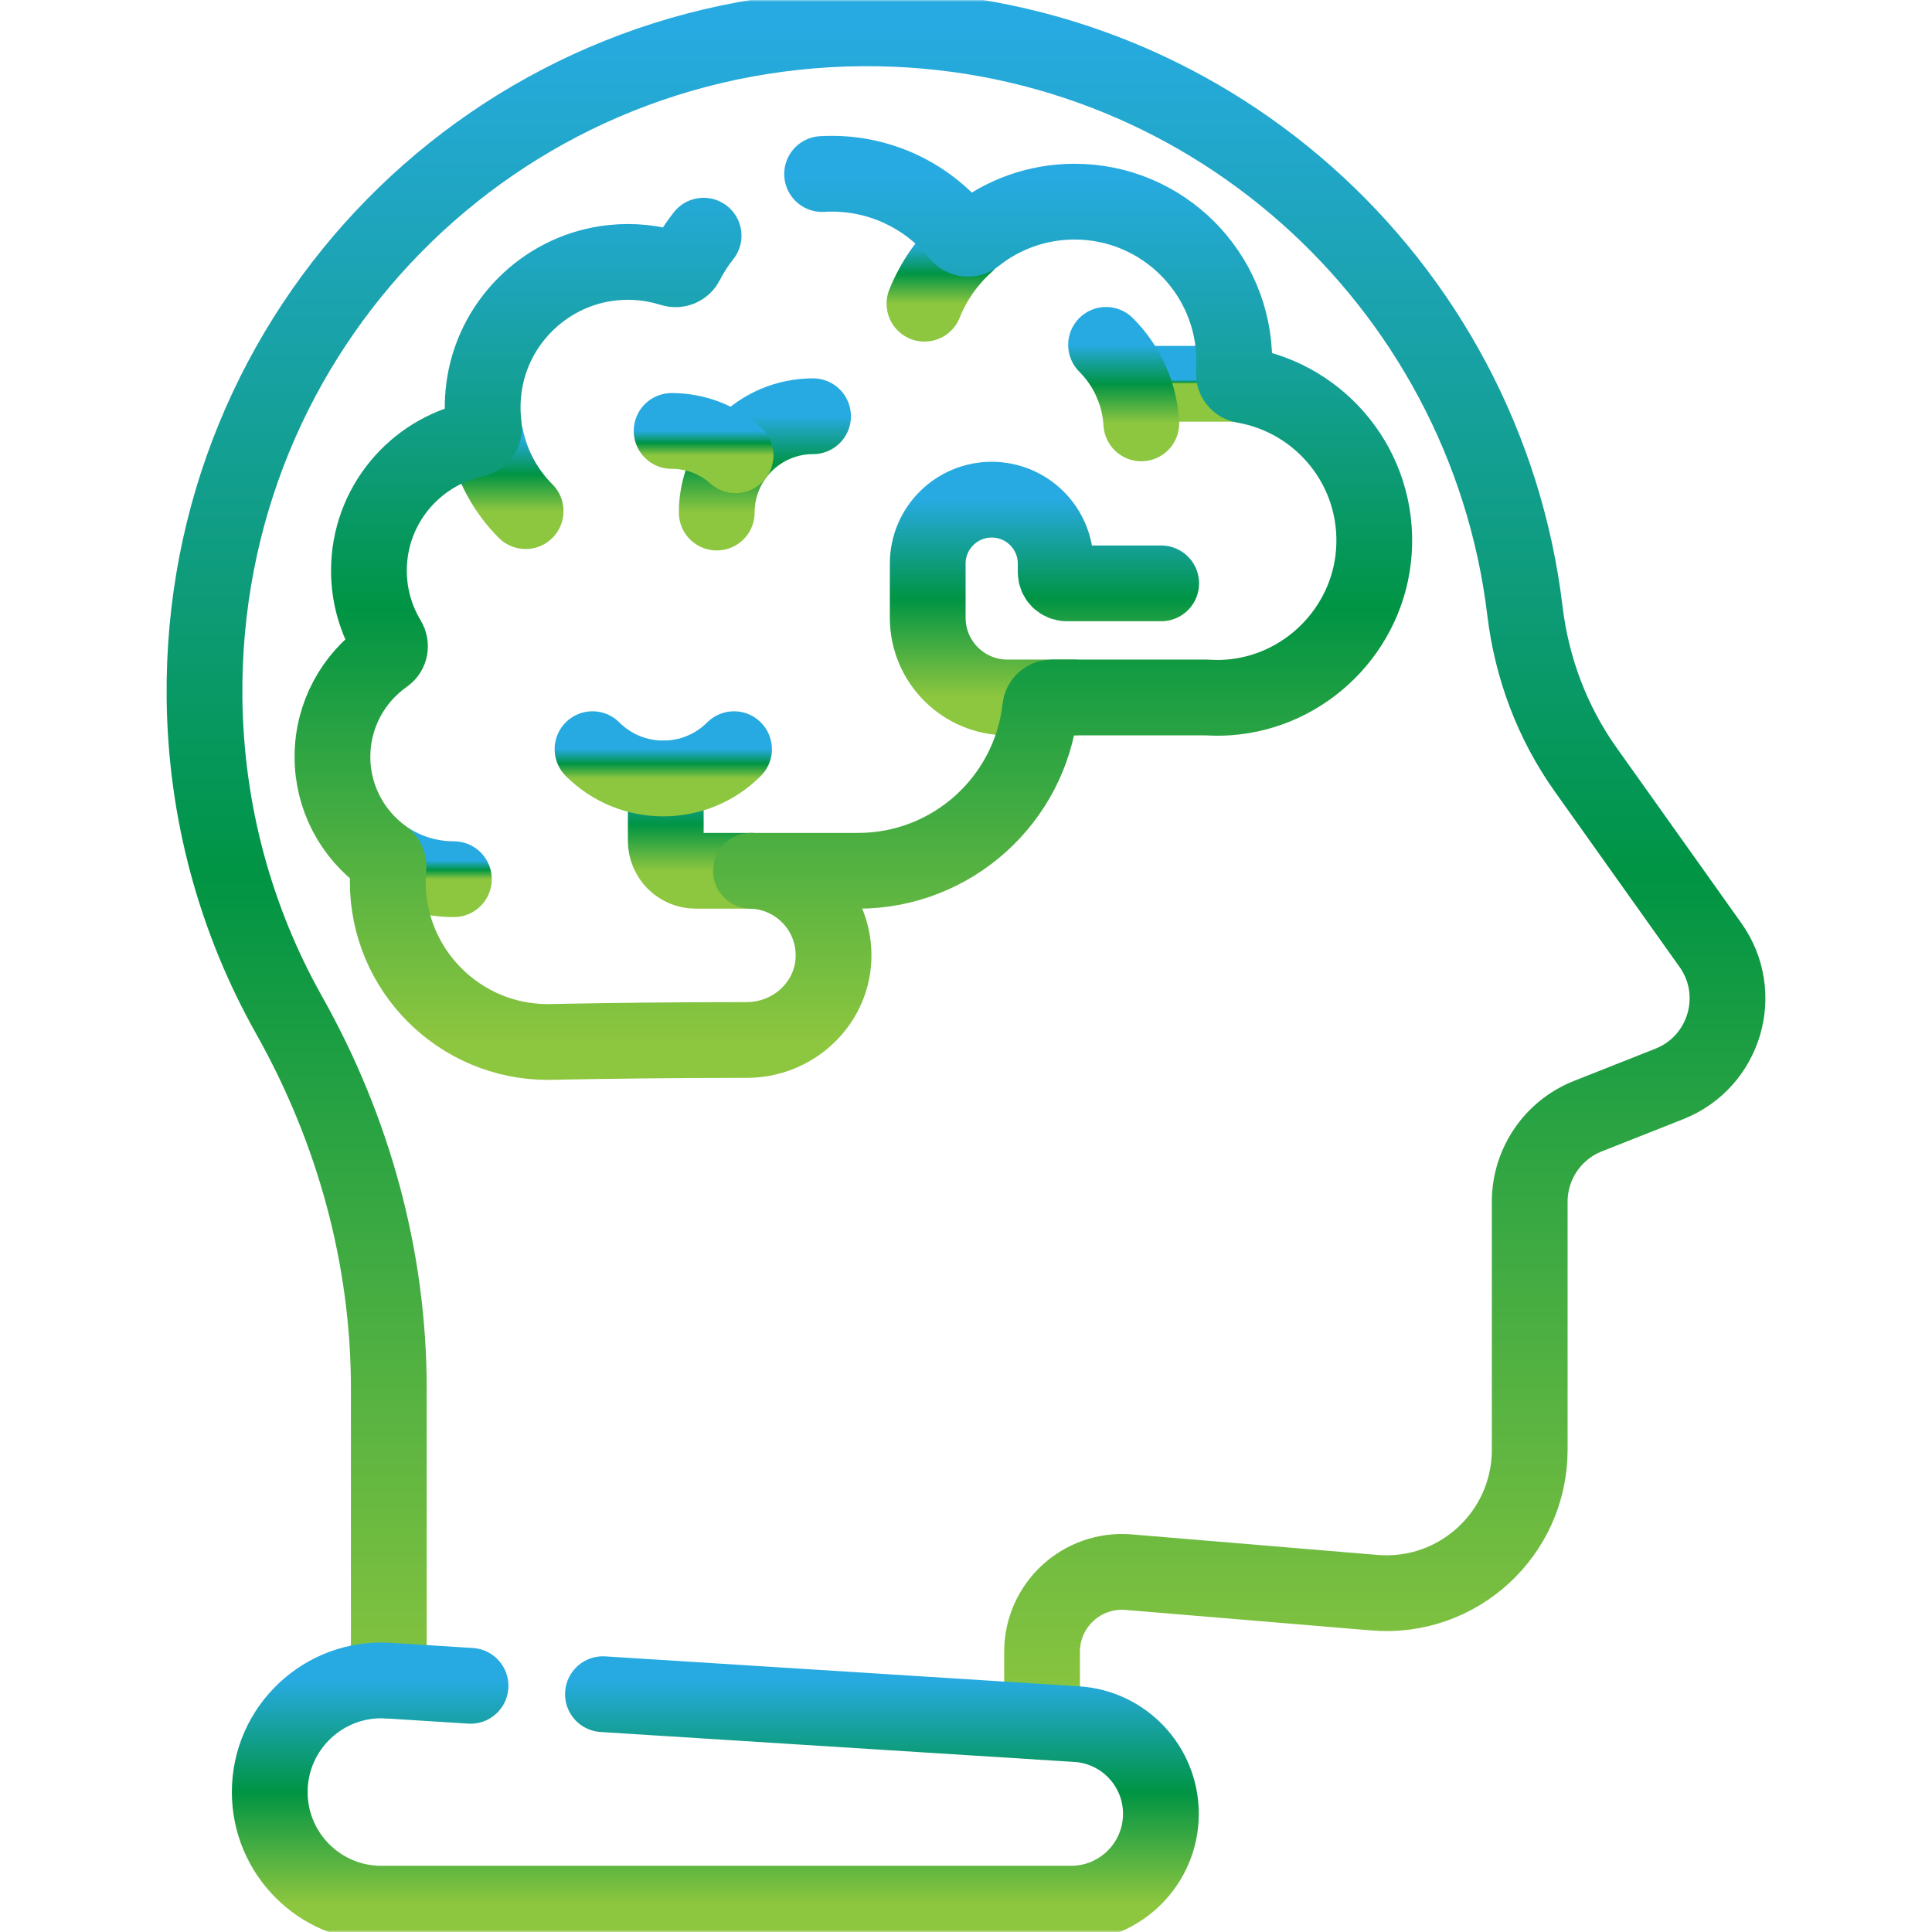 <svg width="510" height="510" viewBox="0 0 510 510" fill="none" xmlns="http://www.w3.org/2000/svg">
<mask id="mask0_23_223" style="mask-type:luminance" maskUnits="userSpaceOnUse" x="0" y="0" width="510" height="510">
<path d="M0 3.05176e-05H510V510H0V3.05176e-05Z" fill="white"/>
</mask>
<g mask="url(#mask0_23_223)">
<path d="M198.351 229.866H183.662C179.289 229.866 175.746 226.321 175.746 221.95V205.499" stroke="url(#paint0_linear_23_223)" stroke-width="20" stroke-miterlimit="10" stroke-linecap="round" stroke-linejoin="round"/>
<path d="M244.037 80.169C246.465 74.109 250.256 68.741 255.031 64.446" stroke="url(#paint1_linear_23_223)" stroke-width="20" stroke-miterlimit="10" stroke-linecap="round" stroke-linejoin="round"/>
<path d="M138.75 134.922C133.536 129.701 129.807 122.996 128.25 115.496" stroke="url(#paint2_linear_23_223)" stroke-width="20" stroke-miterlimit="10" stroke-linecap="round" stroke-linejoin="round"/>
<path d="M189.204 135.299C189.204 121.259 200.585 109.877 214.625 109.877" stroke="url(#paint3_linear_23_223)" stroke-width="20" stroke-miterlimit="10" stroke-linecap="round" stroke-linejoin="round"/>
<path d="M177.291 113.758C183.774 113.758 189.689 116.185 194.181 120.18" stroke="url(#paint4_linear_23_223)" stroke-width="20" stroke-miterlimit="10" stroke-linecap="round" stroke-linejoin="round"/>
<path d="M283.55 184.112H265.932C254.313 184.112 244.895 174.693 244.895 163.075V148.789C244.895 139.462 252.456 131.9 261.783 131.9C271.112 131.9 278.673 139.462 278.673 148.789V151.054C278.673 152.677 279.99 153.995 281.616 153.995H306.52" stroke="url(#paint5_linear_23_223)" stroke-width="20" stroke-miterlimit="10" stroke-linecap="round" stroke-linejoin="round"/>
<path d="M325.395 101.311H298.857" stroke="url(#paint6_linear_23_223)" stroke-width="20" stroke-miterlimit="10" stroke-linecap="round" stroke-linejoin="round"/>
<path d="M102.739 227.175C107.684 230.284 113.536 232.082 119.81 232.082" stroke="url(#paint7_linear_23_223)" stroke-width="20" stroke-miterlimit="10" stroke-linecap="round" stroke-linejoin="round"/>
<path d="M193.764 197.763C183.45 208.078 166.725 208.078 156.408 197.763" stroke="url(#paint8_linear_23_223)" stroke-width="20" stroke-miterlimit="10" stroke-linecap="round" stroke-linejoin="round"/>
<path d="M291.972 91.04C297.736 96.802 300.836 104.218 301.278 111.761" stroke="url(#paint9_linear_23_223)" stroke-width="20" stroke-miterlimit="10" stroke-linecap="round" stroke-linejoin="round"/>
<path d="M185.735 62.214C183.969 64.437 182.419 66.841 181.114 69.389C180.415 70.755 178.852 71.408 177.389 70.943C172.488 69.382 167.164 68.772 161.625 69.36C144.728 71.152 130.858 84.138 127.977 100.882C127.283 104.917 127.245 108.848 127.75 112.61C127.96 114.17 126.923 115.657 125.383 115.986C109.387 119.403 97.388 133.608 97.388 150.624C97.388 157.322 99.251 163.585 102.482 168.926C103.329 170.326 103.024 172.153 101.682 173.091C93.267 178.975 87.761 188.732 87.761 199.779C87.761 210.652 93.095 220.273 101.287 226.184C102.162 226.817 102.639 227.865 102.54 228.941C102.422 230.202 102.359 231.48 102.359 232.773C102.359 256.129 121.292 275.062 144.648 275.062C144.681 275.062 144.712 275.059 144.746 275.059C144.746 275.059 146.749 275.016 150.244 274.953C159.096 274.795 177.514 274.518 197.141 274.529C209.189 274.537 219.482 265.24 220.017 253.203C220.577 240.58 210.657 230.16 198.229 229.867H226.511C251.411 229.867 271.916 211.053 274.59 186.866C274.764 185.298 276.083 184.112 277.66 184.112H318.503C320.361 184.232 322.248 184.245 324.165 184.112C344.657 182.699 361.26 166.097 362.674 145.604C364.181 123.77 348.807 105.226 328.299 101.705C326.699 101.429 325.59 100.001 325.709 98.381C325.781 97.395 325.819 96.399 325.819 95.396C325.819 72.109 306.942 53.23 283.656 53.23C273.765 53.23 264.675 56.64 257.484 62.344C256.124 63.422 254.183 63.209 253.09 61.861C245.177 52.104 233.098 45.862 219.555 45.862C218.703 45.862 217.857 45.886 217.016 45.936" stroke="url(#paint10_linear_23_223)" stroke-width="20" stroke-miterlimit="10" stroke-linecap="round" stroke-linejoin="round"/>
<path d="M275.077 454.547V436.035C275.077 423.691 285.63 413.983 297.931 415.012L362.81 420.428C384.879 422.272 403.808 404.856 403.808 382.711V317.221C403.808 307.258 409.895 298.305 419.158 294.639L440.662 286.128C455.319 280.327 460.653 262.317 451.517 249.47L418.562 203.131C409.77 190.768 404.36 176.363 402.551 161.301C392.093 74.259 317.71 6.88 227.712 7.475C130.496 8.116 53.053 86.886 53.987 184.1C54.28 214.559 62.359 243.154 76.33 267.993C93.269 298.114 102.634 331.901 102.634 366.458V443.651" stroke="url(#paint11_linear_23_223)" stroke-width="20" stroke-miterlimit="10" stroke-linecap="round" stroke-linejoin="round"/>
<path d="M159.163 447.223L284.22 455.125C296.718 455.914 306.45 466.281 306.45 478.803C306.45 491.907 295.827 502.529 282.724 502.529H100.678C84.401 502.529 71.206 489.334 71.206 473.058C71.206 456.049 85.562 442.572 102.536 443.644L124.214 445.014" stroke="url(#paint12_linear_23_223)" stroke-width="20" stroke-miterlimit="10" stroke-linecap="round" stroke-linejoin="round"/>
</g>
<defs>
<linearGradient id="paint0_linear_23_223" x1="187.048" y1="205.499" x2="187.048" y2="229.866" gradientUnits="userSpaceOnUse">
<stop stop-color="#27AAE1"/>
<stop offset="0.5" stop-color="#009444"/>
<stop offset="1" stop-color="#8DC63F"/>
</linearGradient>
<linearGradient id="paint1_linear_23_223" x1="249.534" y1="64.446" x2="249.534" y2="80.169" gradientUnits="userSpaceOnUse">
<stop stop-color="#27AAE1"/>
<stop offset="0.5" stop-color="#009444"/>
<stop offset="1" stop-color="#8DC63F"/>
</linearGradient>
<linearGradient id="paint2_linear_23_223" x1="133.5" y1="115.496" x2="133.5" y2="134.922" gradientUnits="userSpaceOnUse">
<stop stop-color="#27AAE1"/>
<stop offset="0.5" stop-color="#009444"/>
<stop offset="1" stop-color="#8DC63F"/>
</linearGradient>
<linearGradient id="paint3_linear_23_223" x1="201.915" y1="109.877" x2="201.915" y2="135.299" gradientUnits="userSpaceOnUse">
<stop stop-color="#27AAE1"/>
<stop offset="0.5" stop-color="#009444"/>
<stop offset="1" stop-color="#8DC63F"/>
</linearGradient>
<linearGradient id="paint4_linear_23_223" x1="185.736" y1="113.758" x2="185.736" y2="120.18" gradientUnits="userSpaceOnUse">
<stop stop-color="#27AAE1"/>
<stop offset="0.5" stop-color="#009444"/>
<stop offset="1" stop-color="#8DC63F"/>
</linearGradient>
<linearGradient id="paint5_linear_23_223" x1="275.707" y1="131.9" x2="275.707" y2="184.112" gradientUnits="userSpaceOnUse">
<stop stop-color="#27AAE1"/>
<stop offset="0.5" stop-color="#009444"/>
<stop offset="1" stop-color="#8DC63F"/>
</linearGradient>
<linearGradient id="paint6_linear_23_223" x1="312.126" y1="100.311" x2="312.126" y2="101.311" gradientUnits="userSpaceOnUse">
<stop stop-color="#27AAE1"/>
<stop offset="0.5" stop-color="#009444"/>
<stop offset="1" stop-color="#8DC63F"/>
</linearGradient>
<linearGradient id="paint7_linear_23_223" x1="111.274" y1="227.175" x2="111.274" y2="232.082" gradientUnits="userSpaceOnUse">
<stop stop-color="#27AAE1"/>
<stop offset="0.5" stop-color="#009444"/>
<stop offset="1" stop-color="#8DC63F"/>
</linearGradient>
<linearGradient id="paint8_linear_23_223" x1="175.086" y1="197.763" x2="175.086" y2="205.499" gradientUnits="userSpaceOnUse">
<stop stop-color="#27AAE1"/>
<stop offset="0.5" stop-color="#009444"/>
<stop offset="1" stop-color="#8DC63F"/>
</linearGradient>
<linearGradient id="paint9_linear_23_223" x1="296.625" y1="91.04" x2="296.625" y2="111.761" gradientUnits="userSpaceOnUse">
<stop stop-color="#27AAE1"/>
<stop offset="0.5" stop-color="#009444"/>
<stop offset="1" stop-color="#8DC63F"/>
</linearGradient>
<linearGradient id="paint10_linear_23_223" x1="225.268" y1="45.862" x2="225.268" y2="275.062" gradientUnits="userSpaceOnUse">
<stop stop-color="#27AAE1"/>
<stop offset="0.5" stop-color="#009444"/>
<stop offset="1" stop-color="#8DC63F"/>
</linearGradient>
<linearGradient id="paint11_linear_23_223" x1="255" y1="7.471" x2="255" y2="454.547" gradientUnits="userSpaceOnUse">
<stop stop-color="#27AAE1"/>
<stop offset="0.5" stop-color="#009444"/>
<stop offset="1" stop-color="#8DC63F"/>
</linearGradient>
<linearGradient id="paint12_linear_23_223" x1="188.828" y1="443.584" x2="188.828" y2="502.529" gradientUnits="userSpaceOnUse">
<stop stop-color="#27AAE1"/>
<stop offset="0.5" stop-color="#009444"/>
<stop offset="1" stop-color="#8DC63F"/>
</linearGradient>
</defs>
</svg>
